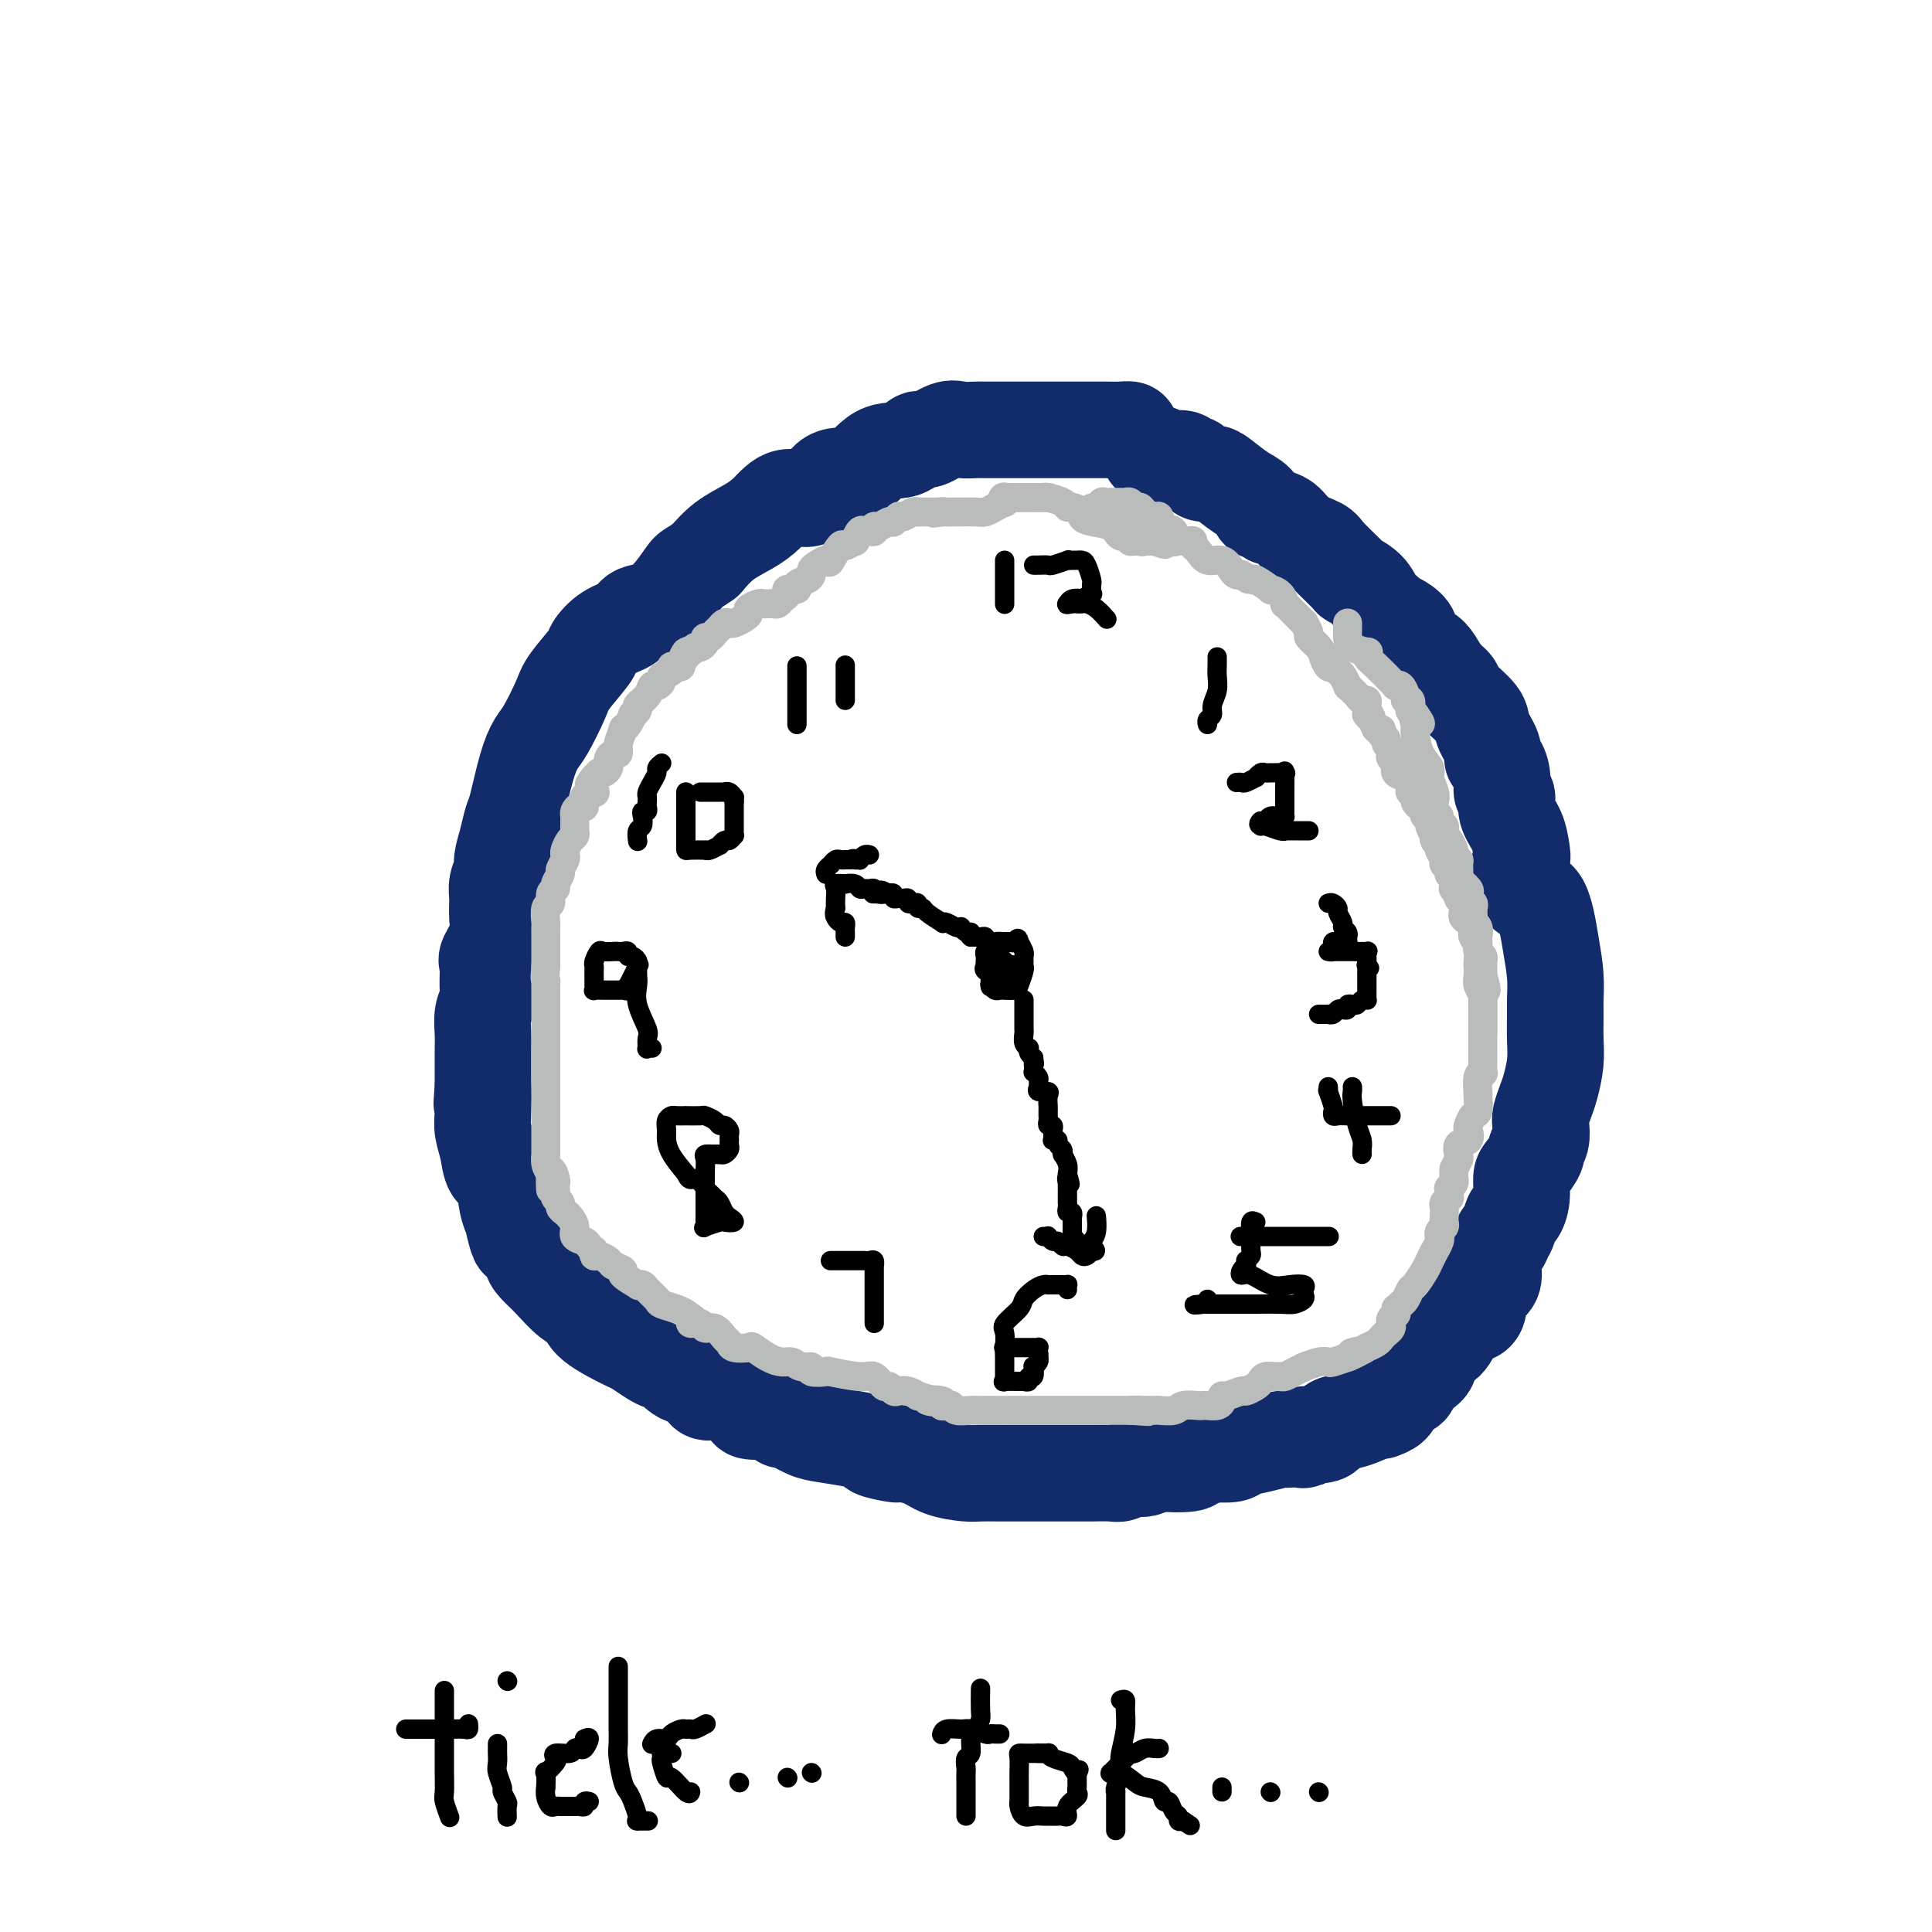 <svg viewBox='0 0 400 400' version='1.1' xmlns='http://www.w3.org/2000/svg' xmlns:xlink='http://www.w3.org/1999/xlink'><g fill='none' stroke='#122B6A' stroke-width='20' stroke-linecap='round' stroke-linejoin='round'><path d='M234,90c0.162,-0.423 0.323,-0.845 0,-1c-0.323,-0.155 -1.131,-0.041 -2,0c-0.869,0.041 -1.800,0.011 -3,0c-1.200,-0.011 -2.668,-0.003 -4,0c-1.332,0.003 -2.526,0.001 -4,0c-1.474,-0.001 -3.228,-0.000 -4,0c-0.772,0.000 -0.562,-0.000 -1,0c-0.438,0.000 -1.524,0.001 -3,0c-1.476,-0.001 -3.342,-0.002 -5,0c-1.658,0.002 -3.109,0.009 -4,0c-0.891,-0.009 -1.221,-0.033 -2,0c-0.779,0.033 -2.006,0.121 -3,0c-0.994,-0.121 -1.756,-0.453 -3,0c-1.244,0.453 -2.971,1.692 -4,2c-1.029,0.308 -1.360,-0.314 -2,0c-0.640,0.314 -1.590,1.564 -3,2c-1.410,0.436 -3.279,0.058 -5,1c-1.721,0.942 -3.293,3.204 -5,4c-1.707,0.796 -3.551,0.128 -5,1c-1.449,0.872 -2.505,3.286 -4,4c-1.495,0.714 -3.428,-0.270 -5,0c-1.572,0.270 -2.782,1.794 -4,3c-1.218,1.206 -2.443,2.094 -4,3c-1.557,0.906 -3.445,1.830 -5,3c-1.555,1.170 -2.778,2.585 -4,4'/><path d='M146,116c-3.309,2.352 -3.081,1.731 -4,3c-0.919,1.269 -2.986,4.427 -5,6c-2.014,1.573 -3.976,1.559 -5,2c-1.024,0.441 -1.111,1.336 -2,2c-0.889,0.664 -2.579,1.098 -4,2c-1.421,0.902 -2.573,2.272 -3,3c-0.427,0.728 -0.131,0.812 -1,2c-0.869,1.188 -2.904,3.478 -4,5c-1.096,1.522 -1.253,2.274 -2,4c-0.747,1.726 -2.084,4.425 -3,6c-0.916,1.575 -1.411,2.027 -2,3c-0.589,0.973 -1.272,2.467 -2,5c-0.728,2.533 -1.500,6.106 -2,8c-0.500,1.894 -0.726,2.110 -1,3c-0.274,0.890 -0.595,2.453 -1,4c-0.405,1.547 -0.894,3.078 -1,4c-0.106,0.922 0.170,1.235 0,2c-0.170,0.765 -0.785,1.980 -1,3c-0.215,1.020 -0.029,1.843 0,3c0.029,1.157 -0.098,2.648 0,4c0.098,1.352 0.419,2.564 0,4c-0.419,1.436 -1.580,3.097 -2,4c-0.420,0.903 -0.098,1.049 0,2c0.098,0.951 -0.026,2.706 0,4c0.026,1.294 0.203,2.128 0,3c-0.203,0.872 -0.786,1.784 -1,3c-0.214,1.216 -0.057,2.738 0,4c0.057,1.262 0.015,2.266 0,3c-0.015,0.734 -0.004,1.198 0,2c0.004,0.802 0.001,1.944 0,3c-0.001,1.056 -0.001,2.028 0,3'/><path d='M100,225c-0.468,6.533 -0.137,1.866 0,1c0.137,-0.866 0.082,2.069 0,4c-0.082,1.931 -0.191,2.859 0,4c0.191,1.141 0.682,2.496 1,4c0.318,1.504 0.463,3.156 1,4c0.537,0.844 1.468,0.882 2,2c0.532,1.118 0.666,3.318 1,5c0.334,1.682 0.868,2.845 1,3c0.132,0.155 -0.137,-0.699 0,0c0.137,0.699 0.679,2.949 1,4c0.321,1.051 0.420,0.902 1,1c0.580,0.098 1.642,0.442 2,1c0.358,0.558 0.012,1.328 0,2c-0.012,0.672 0.309,1.245 1,2c0.691,0.755 1.751,1.691 3,3c1.249,1.309 2.686,2.990 4,4c1.314,1.010 2.505,1.349 3,2c0.495,0.651 0.293,1.614 2,3c1.707,1.386 5.324,3.196 7,4c1.676,0.804 1.410,0.602 2,1c0.590,0.398 2.036,1.396 3,2c0.964,0.604 1.447,0.814 2,1c0.553,0.186 1.177,0.346 2,1c0.823,0.654 1.847,1.800 3,2c1.153,0.200 2.437,-0.547 3,0c0.563,0.547 0.407,2.389 1,3c0.593,0.611 1.935,-0.007 3,0c1.065,0.007 1.852,0.641 3,1c1.148,0.359 2.655,0.443 3,1c0.345,0.557 -0.473,1.588 0,2c0.473,0.412 2.236,0.206 4,0'/><path d='M159,292c5.674,2.742 1.858,0.598 1,0c-0.858,-0.598 1.241,0.350 2,1c0.759,0.650 0.180,1.000 0,1c-0.180,-0.000 0.041,-0.351 1,0c0.959,0.351 2.656,1.403 4,2c1.344,0.597 2.336,0.738 4,1c1.664,0.262 4.001,0.645 6,1c1.999,0.355 3.660,0.683 4,1c0.340,0.317 -0.643,0.623 0,1c0.643,0.377 2.911,0.826 4,1c1.089,0.174 0.998,0.075 1,0c0.002,-0.075 0.095,-0.125 1,0c0.905,0.125 2.621,0.426 4,1c1.379,0.574 2.422,1.422 4,2c1.578,0.578 3.692,0.887 5,1c1.308,0.113 1.810,0.030 3,0c1.190,-0.030 3.067,-0.008 4,0c0.933,0.008 0.924,0.002 1,0c0.076,-0.002 0.239,-0.001 1,0c0.761,0.001 2.119,0.000 3,0c0.881,-0.000 1.284,0.000 2,0c0.716,-0.000 1.747,-0.000 2,0c0.253,0.000 -0.270,0.001 1,0c1.270,-0.001 4.333,-0.004 6,0c1.667,0.004 1.937,0.015 3,0c1.063,-0.015 2.918,-0.056 4,0c1.082,0.056 1.392,0.208 2,0c0.608,-0.208 1.513,-0.777 2,-1c0.487,-0.223 0.554,-0.098 1,0c0.446,0.098 1.270,0.171 2,0c0.730,-0.171 1.365,-0.585 2,-1'/><path d='M239,303c6.484,-0.321 3.195,-0.125 3,0c-0.195,0.125 2.704,0.178 4,0c1.296,-0.178 0.989,-0.587 2,-1c1.011,-0.413 3.340,-0.832 4,-1c0.660,-0.168 -0.349,-0.087 0,0c0.349,0.087 2.054,0.181 3,0c0.946,-0.181 1.131,-0.637 2,-1c0.869,-0.363 2.421,-0.634 4,-1c1.579,-0.366 3.184,-0.829 4,-1c0.816,-0.171 0.842,-0.050 1,0c0.158,0.050 0.449,0.029 1,0c0.551,-0.029 1.364,-0.068 2,0c0.636,0.068 1.095,0.241 1,0c-0.095,-0.241 -0.744,-0.895 0,-1c0.744,-0.105 2.879,0.340 4,0c1.121,-0.340 1.227,-1.464 2,-2c0.773,-0.536 2.214,-0.485 4,-1c1.786,-0.515 3.918,-1.595 5,-2c1.082,-0.405 1.115,-0.136 1,0c-0.115,0.136 -0.377,0.140 0,0c0.377,-0.140 1.392,-0.423 2,-1c0.608,-0.577 0.809,-1.450 1,-2c0.191,-0.550 0.371,-0.779 1,-1c0.629,-0.221 1.707,-0.434 2,-1c0.293,-0.566 -0.199,-1.483 0,-2c0.199,-0.517 1.090,-0.632 2,-1c0.910,-0.368 1.841,-0.988 2,-2c0.159,-1.012 -0.452,-2.416 0,-3c0.452,-0.584 1.968,-0.350 3,-1c1.032,-0.650 1.581,-2.186 2,-3c0.419,-0.814 0.710,-0.907 1,-1'/><path d='M302,274c2.783,-3.048 2.739,-2.167 3,-2c0.261,0.167 0.827,-0.381 1,-1c0.173,-0.619 -0.047,-1.310 0,-2c0.047,-0.690 0.360,-1.379 1,-2c0.640,-0.621 1.607,-1.175 2,-2c0.393,-0.825 0.213,-1.921 0,-3c-0.213,-1.079 -0.461,-2.142 0,-3c0.461,-0.858 1.629,-1.510 2,-2c0.371,-0.490 -0.054,-0.818 0,-1c0.054,-0.182 0.588,-0.216 1,-1c0.412,-0.784 0.700,-2.316 1,-3c0.300,-0.684 0.610,-0.520 1,-1c0.390,-0.480 0.860,-1.606 1,-3c0.140,-1.394 -0.050,-3.058 0,-4c0.050,-0.942 0.339,-1.162 1,-2c0.661,-0.838 1.693,-2.292 2,-3c0.307,-0.708 -0.111,-0.668 0,-1c0.111,-0.332 0.750,-1.035 1,-2c0.250,-0.965 0.109,-2.193 0,-3c-0.109,-0.807 -0.187,-1.194 0,-2c0.187,-0.806 0.639,-2.033 1,-3c0.361,-0.967 0.633,-1.674 1,-3c0.367,-1.326 0.831,-3.269 1,-5c0.169,-1.731 0.043,-3.249 0,-5c-0.043,-1.751 -0.002,-3.734 0,-5c0.002,-1.266 -0.034,-1.815 0,-3c0.034,-1.185 0.139,-3.005 0,-5c-0.139,-1.995 -0.522,-4.164 -1,-7c-0.478,-2.836 -1.052,-6.341 -2,-8c-0.948,-1.659 -2.271,-1.474 -3,-2c-0.729,-0.526 -0.865,-1.763 -1,-3'/><path d='M315,182c-0.935,-2.847 -0.274,-3.463 0,-4c0.274,-0.537 0.160,-0.993 0,-2c-0.160,-1.007 -0.368,-2.566 -1,-4c-0.632,-1.434 -1.689,-2.745 -2,-4c-0.311,-1.255 0.122,-2.454 0,-3c-0.122,-0.546 -0.801,-0.437 -1,-1c-0.199,-0.563 0.083,-1.796 0,-3c-0.083,-1.204 -0.530,-2.379 -1,-3c-0.470,-0.621 -0.964,-0.688 -1,-1c-0.036,-0.312 0.384,-0.871 0,-2c-0.384,-1.129 -1.573,-2.829 -2,-4c-0.427,-1.171 -0.093,-1.812 -1,-3c-0.907,-1.188 -3.057,-2.923 -4,-4c-0.943,-1.077 -0.681,-1.496 -1,-2c-0.319,-0.504 -1.219,-1.093 -2,-2c-0.781,-0.907 -1.445,-2.130 -2,-3c-0.555,-0.870 -1.003,-1.385 -2,-2c-0.997,-0.615 -2.542,-1.330 -3,-2c-0.458,-0.670 0.172,-1.295 0,-2c-0.172,-0.705 -1.147,-1.491 -2,-2c-0.853,-0.509 -1.585,-0.743 -2,-1c-0.415,-0.257 -0.514,-0.538 -1,-1c-0.486,-0.462 -1.360,-1.104 -2,-2c-0.640,-0.896 -1.048,-2.046 -2,-3c-0.952,-0.954 -2.450,-1.710 -3,-2c-0.550,-0.290 -0.153,-0.112 -1,-1c-0.847,-0.888 -2.940,-2.840 -4,-4c-1.060,-1.160 -1.088,-1.527 -2,-2c-0.912,-0.473 -2.707,-1.050 -4,-2c-1.293,-0.950 -2.084,-2.271 -3,-3c-0.916,-0.729 -1.958,-0.864 -3,-1'/><path d='M263,107c-3.519,-2.446 -2.318,-1.062 -2,-1c0.318,0.062 -0.247,-1.198 -1,-2c-0.753,-0.802 -1.693,-1.146 -3,-2c-1.307,-0.854 -2.980,-2.219 -4,-3c-1.020,-0.781 -1.387,-0.979 -2,-1c-0.613,-0.021 -1.472,0.134 -2,0c-0.528,-0.134 -0.724,-0.558 -1,-1c-0.276,-0.442 -0.632,-0.903 -1,-1c-0.368,-0.097 -0.746,0.171 -1,0c-0.254,-0.171 -0.383,-0.782 -1,-1c-0.617,-0.218 -1.723,-0.044 -2,0c-0.277,0.044 0.276,-0.041 0,0c-0.276,0.041 -1.381,0.207 -2,0c-0.619,-0.207 -0.754,-0.787 -1,-1c-0.246,-0.213 -0.605,-0.057 -1,0c-0.395,0.057 -0.827,0.016 -1,0c-0.173,-0.016 -0.086,-0.008 0,0'/></g>
<g fill='none' stroke='#BABBBB' stroke-width='6' stroke-linecap='round' stroke-linejoin='round'><path d='M217,103c-0.023,0.000 -0.047,0.000 0,0c0.047,-0.000 0.164,-0.000 0,0c-0.164,0.000 -0.607,0.000 -1,0c-0.393,-0.000 -0.734,-0.000 -1,0c-0.266,0.000 -0.457,0.000 -1,0c-0.543,-0.000 -1.438,-0.001 -2,0c-0.562,0.001 -0.792,0.004 -1,0c-0.208,-0.004 -0.394,-0.016 -1,0c-0.606,0.016 -1.632,0.060 -2,0c-0.368,-0.060 -0.077,-0.222 0,0c0.077,0.222 -0.060,0.830 0,1c0.060,0.170 0.318,-0.098 0,0c-0.318,0.098 -1.213,0.562 -2,1c-0.787,0.438 -1.468,0.849 -2,1c-0.532,0.151 -0.916,0.040 -2,0c-1.084,-0.040 -2.869,-0.011 -4,0c-1.131,0.011 -1.609,0.003 -2,0c-0.391,-0.003 -0.696,-0.002 -1,0'/><path d='M195,106c-3.372,0.464 -0.802,0.124 0,0c0.802,-0.124 -0.163,-0.033 -1,0c-0.837,0.033 -1.547,0.008 -2,0c-0.453,-0.008 -0.650,0.002 -1,0c-0.350,-0.002 -0.854,-0.014 -1,0c-0.146,0.014 0.067,0.055 0,0c-0.067,-0.055 -0.414,-0.207 -1,0c-0.586,0.207 -1.410,0.774 -2,1c-0.590,0.226 -0.945,0.112 -1,0c-0.055,-0.112 0.189,-0.222 0,0c-0.189,0.222 -0.811,0.776 -1,1c-0.189,0.224 0.055,0.116 0,0c-0.055,-0.116 -0.410,-0.242 -1,0c-0.590,0.242 -1.415,0.850 -2,1c-0.585,0.150 -0.930,-0.158 -1,0c-0.070,0.158 0.135,0.782 0,1c-0.135,0.218 -0.609,0.029 -1,0c-0.391,-0.029 -0.700,0.102 -1,0c-0.300,-0.102 -0.590,-0.437 -1,0c-0.410,0.437 -0.940,1.645 -1,2c-0.060,0.355 0.351,-0.142 0,0c-0.351,0.142 -1.465,0.925 -2,1c-0.535,0.075 -0.490,-0.557 -1,0c-0.510,0.557 -1.574,2.302 -2,3c-0.426,0.698 -0.213,0.349 0,0'/><path d='M172,116c-1.205,0.880 -0.717,0.081 -1,0c-0.283,-0.081 -1.338,0.555 -2,1c-0.662,0.445 -0.932,0.698 -1,1c-0.068,0.302 0.065,0.655 0,1c-0.065,0.345 -0.328,0.684 -1,1c-0.672,0.316 -1.752,0.609 -2,1c-0.248,0.391 0.337,0.879 0,1c-0.337,0.121 -1.596,-0.125 -2,0c-0.404,0.125 0.047,0.622 0,1c-0.047,0.378 -0.590,0.637 -1,1c-0.410,0.363 -0.686,0.828 -1,1c-0.314,0.172 -0.666,0.049 -1,0c-0.334,-0.049 -0.649,-0.024 -1,0c-0.351,0.024 -0.737,0.048 -1,0c-0.263,-0.048 -0.403,-0.167 -1,0c-0.597,0.167 -1.651,0.619 -2,1c-0.349,0.381 0.009,0.690 0,1c-0.009,0.310 -0.384,0.622 -1,1c-0.616,0.378 -1.475,0.822 -2,1c-0.525,0.178 -0.718,0.090 -1,0c-0.282,-0.090 -0.654,-0.183 -1,0c-0.346,0.183 -0.666,0.640 -1,1c-0.334,0.360 -0.681,0.622 -1,1c-0.319,0.378 -0.610,0.872 -1,1c-0.390,0.128 -0.878,-0.110 -1,0c-0.122,0.110 0.121,0.568 0,1c-0.121,0.432 -0.606,0.838 -1,1c-0.394,0.162 -0.697,0.081 -1,0'/><path d='M144,134c-4.493,3.024 -1.725,1.585 -1,1c0.725,-0.585 -0.593,-0.314 -1,0c-0.407,0.314 0.097,0.672 0,1c-0.097,0.328 -0.794,0.627 -1,1c-0.206,0.373 0.081,0.821 0,1c-0.081,0.179 -0.529,0.089 -1,0c-0.471,-0.089 -0.966,-0.177 -1,0c-0.034,0.177 0.394,0.620 0,1c-0.394,0.380 -1.610,0.696 -2,1c-0.390,0.304 0.045,0.596 0,1c-0.045,0.404 -0.571,0.920 -1,1c-0.429,0.080 -0.760,-0.276 -1,0c-0.240,0.276 -0.389,1.182 -1,2c-0.611,0.818 -1.683,1.546 -2,2c-0.317,0.454 0.121,0.634 0,1c-0.121,0.366 -0.802,0.918 -1,1c-0.198,0.082 0.087,-0.308 0,0c-0.087,0.308 -0.545,1.312 -1,2c-0.455,0.688 -0.907,1.059 -1,1c-0.093,-0.059 0.172,-0.548 0,0c-0.172,0.548 -0.781,2.132 -1,3c-0.219,0.868 -0.048,1.020 0,1c0.048,-0.020 -0.025,-0.212 0,0c0.025,0.212 0.150,0.826 0,1c-0.150,0.174 -0.575,-0.094 -1,0c-0.425,0.094 -0.849,0.551 -1,1c-0.151,0.449 -0.029,0.891 0,1c0.029,0.109 -0.033,-0.115 0,0c0.033,0.115 0.163,0.569 0,1c-0.163,0.431 -0.618,0.837 -1,1c-0.382,0.163 -0.691,0.081 -1,0'/><path d='M124,160c-3.323,4.221 -1.630,1.774 -1,1c0.630,-0.774 0.198,0.126 0,1c-0.198,0.874 -0.161,1.722 0,2c0.161,0.278 0.446,-0.014 0,0c-0.446,0.014 -1.622,0.332 -2,1c-0.378,0.668 0.042,1.684 0,2c-0.042,0.316 -0.547,-0.070 -1,0c-0.453,0.070 -0.854,0.596 -1,1c-0.146,0.404 -0.038,0.686 0,1c0.038,0.314 0.008,0.661 0,1c-0.008,0.339 0.008,0.672 0,1c-0.008,0.328 -0.041,0.651 0,1c0.041,0.349 0.156,0.722 0,1c-0.156,0.278 -0.582,0.460 -1,1c-0.418,0.540 -0.829,1.439 -1,2c-0.171,0.561 -0.102,0.784 0,1c0.102,0.216 0.239,0.425 0,1c-0.239,0.575 -0.853,1.515 -1,2c-0.147,0.485 0.172,0.516 0,1c-0.172,0.484 -0.834,1.423 -1,2c-0.166,0.577 0.166,0.792 0,1c-0.166,0.208 -0.829,0.408 -1,1c-0.171,0.592 0.150,1.577 0,2c-0.150,0.423 -0.772,0.284 -1,1c-0.228,0.716 -0.061,2.289 0,3c0.061,0.711 0.016,0.561 0,1c-0.016,0.439 -0.004,1.466 0,2c0.004,0.534 0.001,0.576 0,1c-0.001,0.424 -0.000,1.229 0,2c0.000,0.771 0.000,1.506 0,2c-0.000,0.494 -0.000,0.747 0,1'/><path d='M113,200c-0.309,3.262 -0.083,2.916 0,3c0.083,0.084 0.022,0.599 0,1c-0.022,0.401 -0.006,0.688 0,1c0.006,0.312 0.002,0.651 0,1c-0.002,0.349 -0.000,0.710 0,1c0.000,0.290 0.000,0.511 0,1c-0.000,0.489 -0.000,1.248 0,2c0.000,0.752 0.000,1.497 0,2c-0.000,0.503 -0.000,0.764 0,1c0.000,0.236 0.000,0.447 0,1c-0.000,0.553 -0.000,1.448 0,2c0.000,0.552 0.000,0.763 0,1c-0.000,0.237 -0.000,0.502 0,1c0.000,0.498 0.000,1.231 0,2c-0.000,0.769 -0.000,1.576 0,2c0.000,0.424 -0.000,0.466 0,1c0.000,0.534 0.000,1.561 0,2c-0.000,0.439 -0.000,0.288 0,1c0.000,0.712 0.000,2.285 0,3c-0.000,0.715 -0.000,0.573 0,1c0.000,0.427 0.000,1.424 0,2c-0.000,0.576 -0.000,0.730 0,1c0.000,0.270 0.000,0.654 0,1c-0.000,0.346 -0.000,0.653 0,1c0.000,0.347 0.000,0.732 0,1c-0.000,0.268 -0.001,0.417 0,1c0.001,0.583 0.003,1.598 0,2c-0.003,0.402 -0.011,0.190 0,0c0.011,-0.190 0.041,-0.359 0,0c-0.041,0.359 -0.155,1.245 0,2c0.155,0.755 0.577,1.377 1,2'/><path d='M114,243c0.094,6.604 -0.171,1.615 0,0c0.171,-1.615 0.777,0.145 1,1c0.223,0.855 0.064,0.807 0,1c-0.064,0.193 -0.032,0.629 0,1c0.032,0.371 0.064,0.677 0,1c-0.064,0.323 -0.225,0.663 0,1c0.225,0.337 0.835,0.670 1,1c0.165,0.330 -0.115,0.655 0,1c0.115,0.345 0.626,0.708 1,1c0.374,0.292 0.611,0.512 1,1c0.389,0.488 0.931,1.245 1,2c0.069,0.755 -0.335,1.509 0,2c0.335,0.491 1.411,0.719 2,1c0.589,0.281 0.693,0.615 1,1c0.307,0.385 0.816,0.820 1,1c0.184,0.180 0.042,0.104 0,0c-0.042,-0.104 0.015,-0.235 0,0c-0.015,0.235 -0.101,0.837 0,1c0.101,0.163 0.388,-0.112 1,0c0.612,0.112 1.549,0.612 2,1c0.451,0.388 0.418,0.664 1,1c0.582,0.336 1.781,0.730 2,1c0.219,0.270 -0.542,0.414 0,1c0.542,0.586 2.387,1.614 3,2c0.613,0.386 -0.006,0.131 0,0c0.006,-0.131 0.638,-0.137 1,0c0.362,0.137 0.453,0.418 1,1c0.547,0.582 1.549,1.465 2,2c0.451,0.535 0.352,0.721 1,1c0.648,0.279 2.042,0.651 3,1c0.958,0.349 1.479,0.674 2,1'/><path d='M142,272c3.489,2.432 0.713,0.512 0,0c-0.713,-0.512 0.638,0.383 1,1c0.362,0.617 -0.264,0.957 0,1c0.264,0.043 1.419,-0.210 2,0c0.581,0.210 0.587,0.883 1,1c0.413,0.117 1.232,-0.322 2,0c0.768,0.322 1.486,1.405 2,2c0.514,0.595 0.826,0.702 1,1c0.174,0.298 0.210,0.788 1,1c0.790,0.212 2.333,0.147 3,0c0.667,-0.147 0.457,-0.375 1,0c0.543,0.375 1.839,1.353 3,2c1.161,0.647 2.189,0.962 3,1c0.811,0.038 1.406,-0.200 2,0c0.594,0.200 1.187,0.837 2,1c0.813,0.163 1.846,-0.148 2,0c0.154,0.148 -0.570,0.756 0,1c0.570,0.244 2.432,0.126 3,0c0.568,-0.126 -0.160,-0.259 1,0c1.160,0.259 4.209,0.910 6,1c1.791,0.090 2.324,-0.382 3,0c0.676,0.382 1.493,1.618 2,2c0.507,0.382 0.702,-0.091 1,0c0.298,0.091 0.698,0.746 1,1c0.302,0.254 0.504,0.107 1,0c0.496,-0.107 1.284,-0.173 2,0c0.716,0.173 1.358,0.587 2,1'/><path d='M190,289c6.146,1.789 2.512,1.263 2,1c-0.512,-0.263 2.099,-0.263 3,0c0.901,0.263 0.093,0.788 0,1c-0.093,0.212 0.528,0.109 1,0c0.472,-0.109 0.795,-0.225 1,0c0.205,0.225 0.292,0.792 1,1c0.708,0.208 2.039,0.056 3,0c0.961,-0.056 1.554,-0.015 2,0c0.446,0.015 0.745,0.004 1,0c0.255,-0.004 0.467,-0.001 1,0c0.533,0.001 1.389,0.000 2,0c0.611,-0.000 0.977,-0.000 1,0c0.023,0.000 -0.299,0.000 0,0c0.299,-0.000 1.218,-0.000 2,0c0.782,0.000 1.427,0.000 2,0c0.573,-0.000 1.076,-0.000 2,0c0.924,0.000 2.271,0.000 3,0c0.729,-0.000 0.841,-0.000 1,0c0.159,0.000 0.365,0.000 1,0c0.635,-0.000 1.699,-0.000 2,0c0.301,0.000 -0.161,0.000 0,0c0.161,-0.000 0.946,-0.000 2,0c1.054,0.000 2.376,0.000 3,0c0.624,-0.000 0.548,-0.000 1,0c0.452,0.000 1.430,0.000 2,0c0.570,-0.000 0.731,-0.000 1,0c0.269,0.000 0.647,0.000 1,0c0.353,-0.000 0.682,-0.000 1,0c0.318,0.000 0.624,0.000 1,0c0.376,-0.000 0.822,-0.000 1,0c0.178,0.000 0.089,0.000 0,0'/><path d='M234,292c6.924,0.464 2.233,0.124 1,0c-1.233,-0.124 0.991,-0.034 2,0c1.009,0.034 0.802,0.010 1,0c0.198,-0.010 0.800,-0.006 1,0c0.200,0.006 -0.003,0.016 0,0c0.003,-0.016 0.210,-0.057 1,0c0.790,0.057 2.161,0.211 3,0c0.839,-0.211 1.145,-0.788 2,-1c0.855,-0.212 2.257,-0.060 3,0c0.743,0.060 0.826,0.026 1,0c0.174,-0.026 0.440,-0.044 1,0c0.560,0.044 1.415,0.151 2,0c0.585,-0.151 0.901,-0.562 1,-1c0.099,-0.438 -0.019,-0.905 0,-1c0.019,-0.095 0.176,0.182 1,0c0.824,-0.182 2.314,-0.823 3,-1c0.686,-0.177 0.569,0.110 1,0c0.431,-0.110 1.411,-0.618 2,-1c0.589,-0.382 0.787,-0.637 1,-1c0.213,-0.363 0.441,-0.832 1,-1c0.559,-0.168 1.450,-0.035 2,0c0.550,0.035 0.758,-0.028 1,0c0.242,0.028 0.519,0.147 1,0c0.481,-0.147 1.166,-0.562 2,-1c0.834,-0.438 1.818,-0.901 2,-1c0.182,-0.099 -0.438,0.166 0,0c0.438,-0.166 1.932,-0.763 3,-1c1.068,-0.237 1.709,-0.115 2,0c0.291,0.115 0.232,0.223 1,0c0.768,-0.223 2.362,-0.778 3,-1c0.638,-0.222 0.319,-0.111 0,0'/><path d='M279,281c4.375,-1.790 1.811,-1.263 1,-1c-0.811,0.263 0.129,0.264 1,0c0.871,-0.264 1.672,-0.792 2,-1c0.328,-0.208 0.182,-0.097 0,0c-0.182,0.097 -0.399,0.181 0,0c0.399,-0.181 1.414,-0.626 2,-1c0.586,-0.374 0.745,-0.677 1,-1c0.255,-0.323 0.608,-0.665 1,-1c0.392,-0.335 0.823,-0.663 1,-1c0.177,-0.337 0.100,-0.682 0,-1c-0.100,-0.318 -0.223,-0.607 0,-1c0.223,-0.393 0.792,-0.890 1,-1c0.208,-0.110 0.056,0.166 0,0c-0.056,-0.166 -0.015,-0.776 0,-1c0.015,-0.224 0.004,-0.064 0,0c-0.004,0.064 -0.002,0.032 0,0'/><path d='M208,103c-0.348,-0.000 -0.697,-0.000 0,0c0.697,0.000 2.439,0.000 3,0c0.561,-0.000 -0.058,-0.000 0,0c0.058,0.000 0.793,0.000 1,0c0.207,-0.000 -0.115,-0.001 0,0c0.115,0.001 0.668,0.003 1,0c0.332,-0.003 0.442,-0.011 1,0c0.558,0.011 1.563,0.041 2,0c0.437,-0.041 0.307,-0.151 1,0c0.693,0.151 2.209,0.565 3,1c0.791,0.435 0.857,0.890 1,1c0.143,0.110 0.364,-0.127 1,0c0.636,0.127 1.689,0.616 2,1c0.311,0.384 -0.119,0.662 0,1c0.119,0.338 0.788,0.735 2,1c1.212,0.265 2.968,0.397 4,1c1.032,0.603 1.341,1.678 2,2c0.659,0.322 1.668,-0.110 2,0c0.332,0.110 -0.013,0.762 0,1c0.013,0.238 0.385,0.064 1,0c0.615,-0.064 1.473,-0.017 2,0c0.527,0.017 0.722,0.005 1,0c0.278,-0.005 0.639,-0.002 1,0'/><path d='M239,112c3.678,1.393 1.873,0.375 1,0c-0.873,-0.375 -0.814,-0.107 -1,0c-0.186,0.107 -0.617,0.053 -1,0c-0.383,-0.053 -0.719,-0.104 -1,0c-0.281,0.104 -0.508,0.365 -1,0c-0.492,-0.365 -1.249,-1.356 -2,-2c-0.751,-0.644 -1.497,-0.942 -2,-1c-0.503,-0.058 -0.762,0.124 -1,0c-0.238,-0.124 -0.456,-0.555 -1,-1c-0.544,-0.445 -1.414,-0.903 -2,-1c-0.586,-0.097 -0.889,0.166 -1,0c-0.111,-0.166 -0.032,-0.762 0,-1c0.032,-0.238 0.016,-0.119 0,0'/><path d='M227,106c-1.906,-1.094 -0.670,-0.829 0,-1c0.670,-0.171 0.775,-0.778 1,-1c0.225,-0.222 0.571,-0.059 1,0c0.429,0.059 0.941,0.015 1,0c0.059,-0.015 -0.335,-0.000 0,0c0.335,0.000 1.399,-0.015 2,0c0.601,0.015 0.737,0.059 1,0c0.263,-0.059 0.651,-0.222 1,0c0.349,0.222 0.657,0.828 1,1c0.343,0.172 0.721,-0.090 1,0c0.279,0.090 0.461,0.534 1,1c0.539,0.466 1.436,0.956 2,1c0.564,0.044 0.794,-0.356 1,0c0.206,0.356 0.387,1.469 1,2c0.613,0.531 1.657,0.481 2,1c0.343,0.519 -0.014,1.606 0,2c0.014,0.394 0.398,0.093 1,0c0.602,-0.093 1.420,0.022 2,0c0.580,-0.022 0.921,-0.179 1,0c0.079,0.179 -0.105,0.696 0,1c0.105,0.304 0.501,0.397 1,1c0.499,0.603 1.103,1.717 2,2c0.897,0.283 2.086,-0.264 3,0c0.914,0.264 1.554,1.340 2,2c0.446,0.660 0.699,0.903 1,1c0.301,0.097 0.651,0.049 1,0'/><path d='M257,119c3.285,2.096 0.496,0.337 0,0c-0.496,-0.337 1.299,0.749 2,1c0.701,0.251 0.307,-0.331 1,0c0.693,0.331 2.472,1.576 3,2c0.528,0.424 -0.195,0.025 0,0c0.195,-0.025 1.309,0.322 2,1c0.691,0.678 0.958,1.687 1,2c0.042,0.313 -0.142,-0.070 0,0c0.142,0.070 0.611,0.591 1,1c0.389,0.409 0.697,0.705 1,1c0.303,0.295 0.601,0.589 1,1c0.399,0.411 0.898,0.939 1,1c0.102,0.061 -0.194,-0.346 0,0c0.194,0.346 0.878,1.445 1,2c0.122,0.555 -0.317,0.566 0,1c0.317,0.434 1.391,1.292 2,2c0.609,0.708 0.755,1.265 1,2c0.245,0.735 0.590,1.649 1,2c0.410,0.351 0.884,0.140 1,0c0.116,-0.140 -0.127,-0.210 0,0c0.127,0.210 0.626,0.700 1,1c0.374,0.300 0.625,0.409 1,1c0.375,0.591 0.874,1.665 1,2c0.126,0.335 -0.120,-0.069 0,0c0.120,0.069 0.607,0.610 1,1c0.393,0.390 0.694,0.629 1,1c0.306,0.371 0.618,0.873 1,1c0.382,0.127 0.834,-0.120 1,0c0.166,0.120 0.048,0.606 0,1c-0.048,0.394 -0.024,0.697 0,1'/><path d='M283,147c1.962,2.984 0.367,1.444 0,1c-0.367,-0.444 0.494,0.210 1,1c0.506,0.790 0.656,1.717 1,2c0.344,0.283 0.880,-0.079 1,0c0.120,0.079 -0.178,0.598 0,1c0.178,0.402 0.831,0.685 1,1c0.169,0.315 -0.147,0.661 0,1c0.147,0.339 0.756,0.672 1,1c0.244,0.328 0.125,0.650 0,1c-0.125,0.350 -0.254,0.727 0,1c0.254,0.273 0.891,0.441 1,1c0.109,0.559 -0.310,1.509 0,2c0.310,0.491 1.350,0.523 2,1c0.650,0.477 0.910,1.399 1,2c0.090,0.601 0.009,0.882 0,1c-0.009,0.118 0.053,0.074 0,0c-0.053,-0.074 -0.221,-0.178 0,0c0.221,0.178 0.830,0.639 1,1c0.170,0.361 -0.099,0.621 0,1c0.099,0.379 0.566,0.875 1,1c0.434,0.125 0.833,-0.123 1,0c0.167,0.123 0.101,0.615 0,1c-0.101,0.385 -0.237,0.663 0,1c0.237,0.337 0.847,0.734 1,1c0.153,0.266 -0.152,0.400 0,1c0.152,0.600 0.763,1.666 1,2c0.237,0.334 0.102,-0.064 0,0c-0.102,0.064 -0.172,0.590 0,1c0.172,0.410 0.586,0.705 1,1'/><path d='M298,175c2.260,4.590 0.410,2.066 0,1c-0.410,-1.066 0.621,-0.675 1,0c0.379,0.675 0.106,1.634 0,2c-0.106,0.366 -0.043,0.140 0,0c0.043,-0.140 0.068,-0.194 0,0c-0.068,0.194 -0.228,0.634 0,1c0.228,0.366 0.845,0.656 1,1c0.155,0.344 -0.150,0.741 0,1c0.150,0.259 0.757,0.379 1,1c0.243,0.621 0.122,1.741 0,2c-0.122,0.259 -0.245,-0.345 0,0c0.245,0.345 0.858,1.637 1,2c0.142,0.363 -0.187,-0.205 0,0c0.187,0.205 0.891,1.181 1,2c0.109,0.819 -0.377,1.480 0,2c0.377,0.520 1.618,0.899 2,1c0.382,0.101 -0.093,-0.075 0,0c0.093,0.075 0.756,0.401 1,1c0.244,0.599 0.069,1.470 0,2c-0.069,0.530 -0.033,0.719 0,1c0.033,0.281 0.061,0.654 0,1c-0.061,0.346 -0.213,0.666 0,1c0.213,0.334 0.789,0.681 1,1c0.211,0.319 0.057,0.610 0,1c-0.057,0.390 -0.015,0.878 0,1c0.015,0.122 0.004,-0.121 0,0c-0.004,0.121 -0.001,0.606 0,1c0.001,0.394 0.001,0.697 0,1'/><path d='M307,202c1.392,4.659 0.373,2.807 0,2c-0.373,-0.807 -0.100,-0.567 0,0c0.100,0.567 0.027,1.463 0,2c-0.027,0.537 -0.007,0.717 0,1c0.007,0.283 0.002,0.671 0,1c-0.002,0.329 -0.001,0.600 0,1c0.001,0.400 0.000,0.928 0,1c-0.000,0.072 -0.000,-0.314 0,0c0.000,0.314 0.000,1.327 0,2c-0.000,0.673 -0.000,1.007 0,1c0.000,-0.007 0.000,-0.354 0,0c-0.000,0.354 -0.000,1.409 0,2c0.000,0.591 0.000,0.717 0,1c-0.000,0.283 -0.000,0.725 0,1c0.000,0.275 0.001,0.385 0,1c-0.001,0.615 -0.004,1.735 0,2c0.004,0.265 0.015,-0.324 0,0c-0.015,0.324 -0.057,1.561 0,2c0.057,0.439 0.211,0.080 0,0c-0.211,-0.080 -0.788,0.119 -1,1c-0.212,0.881 -0.060,2.444 0,3c0.060,0.556 0.026,0.103 0,0c-0.026,-0.103 -0.046,0.142 0,1c0.046,0.858 0.158,2.328 0,3c-0.158,0.672 -0.586,0.546 -1,1c-0.414,0.454 -0.815,1.487 -1,2c-0.185,0.513 -0.155,0.505 0,1c0.155,0.495 0.433,1.494 0,2c-0.433,0.506 -1.578,0.521 -2,1c-0.422,0.479 -0.121,1.423 0,2c0.121,0.577 0.060,0.789 0,1'/><path d='M302,240c-0.846,1.952 -0.963,1.834 -1,2c-0.037,0.166 0.004,0.618 0,1c-0.004,0.382 -0.054,0.693 0,1c0.054,0.307 0.210,0.608 0,1c-0.210,0.392 -0.787,0.875 -1,1c-0.213,0.125 -0.061,-0.107 0,0c0.061,0.107 0.030,0.552 0,1c-0.030,0.448 -0.061,0.897 0,1c0.061,0.103 0.212,-0.141 0,0c-0.212,0.141 -0.788,0.668 -1,1c-0.212,0.332 -0.061,0.470 0,1c0.061,0.530 0.030,1.452 0,2c-0.030,0.548 -0.061,0.721 0,1c0.061,0.279 0.214,0.665 0,1c-0.214,0.335 -0.793,0.620 -1,1c-0.207,0.380 -0.040,0.857 0,1c0.040,0.143 -0.045,-0.046 0,0c0.045,0.046 0.220,0.329 0,1c-0.220,0.671 -0.836,1.732 -1,2c-0.164,0.268 0.125,-0.256 0,0c-0.125,0.256 -0.663,1.290 -1,2c-0.337,0.710 -0.472,1.094 -1,2c-0.528,0.906 -1.448,2.334 -2,3c-0.552,0.666 -0.736,0.570 -1,1c-0.264,0.430 -0.610,1.385 -1,2c-0.390,0.615 -0.826,0.890 -1,1c-0.174,0.110 -0.087,0.055 0,0'/><path d='M279,129c0.006,0.248 0.012,0.497 0,1c-0.012,0.503 -0.043,1.262 0,2c0.043,0.738 0.160,1.456 1,2c0.840,0.544 2.403,0.912 3,1c0.597,0.088 0.226,-0.106 0,0c-0.226,0.106 -0.309,0.512 0,1c0.309,0.488 1.010,1.060 2,2c0.990,0.940 2.268,2.250 3,3c0.732,0.750 0.918,0.939 1,1c0.082,0.061 0.059,-0.008 0,0c-0.059,0.008 -0.156,0.091 0,0c0.156,-0.091 0.564,-0.356 1,0c0.436,0.356 0.901,1.335 1,2c0.099,0.665 -0.167,1.018 0,1c0.167,-0.018 0.766,-0.407 1,0c0.234,0.407 0.101,1.610 0,2c-0.101,0.390 -0.172,-0.031 0,0c0.172,0.031 0.586,0.516 1,1'/><path d='M293,148c2.166,3.121 0.582,1.423 0,1c-0.582,-0.423 -0.162,0.429 0,1c0.162,0.571 0.067,0.862 0,1c-0.067,0.138 -0.105,0.124 0,1c0.105,0.876 0.354,2.643 1,4c0.646,1.357 1.689,2.304 2,3c0.311,0.696 -0.109,1.142 0,2c0.109,0.858 0.746,2.128 1,3c0.254,0.872 0.124,1.347 0,2c-0.124,0.653 -0.243,1.484 0,2c0.243,0.516 0.849,0.716 1,1c0.151,0.284 -0.153,0.652 0,1c0.153,0.348 0.763,0.674 1,1c0.237,0.326 0.102,0.650 0,1c-0.102,0.350 -0.171,0.724 0,1c0.171,0.276 0.582,0.452 1,1c0.418,0.548 0.843,1.467 1,2c0.157,0.533 0.046,0.678 0,1c-0.046,0.322 -0.027,0.820 0,1c0.027,0.180 0.060,0.041 0,0c-0.060,-0.041 -0.214,0.015 0,0c0.214,-0.015 0.797,-0.102 1,0c0.203,0.102 0.027,0.395 0,1c-0.027,0.605 0.097,1.524 0,2c-0.097,0.476 -0.415,0.509 0,1c0.415,0.491 1.561,1.440 2,2c0.439,0.560 0.170,0.730 0,1c-0.170,0.270 -0.241,0.639 0,1c0.241,0.361 0.796,0.712 1,1c0.204,0.288 0.058,0.511 0,1c-0.058,0.489 -0.029,1.245 0,2'/><path d='M305,190c1.858,6.677 0.502,2.368 0,1c-0.502,-1.368 -0.148,0.204 0,1c0.148,0.796 0.092,0.814 0,1c-0.092,0.186 -0.221,0.539 0,1c0.221,0.461 0.790,1.029 1,2c0.210,0.971 0.060,2.344 0,3c-0.060,0.656 -0.030,0.595 0,1c0.030,0.405 0.061,1.275 0,2c-0.061,0.725 -0.212,1.304 0,2c0.212,0.696 0.789,1.510 1,2c0.211,0.490 0.057,0.655 0,1c-0.057,0.345 -0.015,0.869 0,1c0.015,0.131 0.004,-0.133 0,0c-0.004,0.133 -0.001,0.662 0,1c0.001,0.338 0.000,0.487 0,1c-0.000,0.513 -0.000,1.392 0,2c0.000,0.608 0.000,0.947 0,1c-0.000,0.053 -0.000,-0.178 0,0c0.000,0.178 0.000,0.765 0,1c-0.000,0.235 -0.000,0.117 0,0'/></g>
<g fill='none' stroke='#000000' stroke-width='4' stroke-linecap='round' stroke-linejoin='round'><path d='M208,116c0.000,0.599 0.000,1.198 0,2c0.000,0.802 -0.000,1.809 0,2c0.000,0.191 0.000,-0.432 0,0c0.000,0.432 -0.000,1.920 0,3c0.000,1.080 0.000,1.752 0,2c-0.000,0.248 0.000,0.071 0,0c0.000,-0.071 0.000,-0.035 0,0'/><path d='M275,187c0.301,-0.097 0.601,-0.195 1,0c0.399,0.195 0.895,0.682 1,1c0.105,0.318 -0.182,0.467 0,1c0.182,0.533 0.833,1.448 1,2c0.167,0.552 -0.151,0.739 0,1c0.151,0.261 0.773,0.596 1,1c0.227,0.404 0.061,0.878 0,1c-0.061,0.122 -0.017,-0.108 0,0c0.017,0.108 0.009,0.554 0,1'/><path d='M279,195c0.437,1.234 -0.470,0.320 -1,0c-0.530,-0.320 -0.682,-0.047 -1,0c-0.318,0.047 -0.803,-0.131 -1,0c-0.197,0.131 -0.107,0.571 0,1c0.107,0.429 0.232,0.847 0,1c-0.232,0.153 -0.823,0.040 -1,0c-0.177,-0.040 0.058,-0.008 1,0c0.942,0.008 2.592,-0.009 4,0c1.408,0.009 2.573,0.044 3,0c0.427,-0.044 0.114,-0.166 0,0c-0.114,0.166 -0.031,0.622 0,1c0.031,0.378 0.009,0.680 0,1c-0.009,0.320 -0.004,0.660 0,1'/><path d='M283,200c1.083,0.786 0.290,0.252 0,0c-0.290,-0.252 -0.078,-0.222 0,0c0.078,0.222 0.021,0.634 0,1c-0.021,0.366 -0.006,0.685 0,1c0.006,0.315 0.002,0.627 0,1c-0.002,0.373 -0.001,0.808 0,1c0.001,0.192 0.001,0.143 0,0c-0.001,-0.143 -0.003,-0.379 0,0c0.003,0.379 0.012,1.373 0,2c-0.012,0.627 -0.044,0.886 0,1c0.044,0.114 0.166,0.082 0,0c-0.166,-0.082 -0.618,-0.214 -1,0c-0.382,0.214 -0.694,0.776 -1,1c-0.306,0.224 -0.607,0.112 -1,0c-0.393,-0.112 -0.879,-0.222 -1,0c-0.121,0.222 0.121,0.778 0,1c-0.121,0.222 -0.606,0.112 -1,0c-0.394,-0.112 -0.697,-0.226 -1,0c-0.303,0.226 -0.607,0.793 -1,1c-0.393,0.207 -0.876,0.056 -1,0c-0.124,-0.056 0.110,-0.015 0,0c-0.110,0.015 -0.566,0.004 -1,0c-0.434,-0.004 -0.848,-0.001 -1,0c-0.152,0.001 -0.044,0.000 0,0c0.044,-0.000 0.022,-0.000 0,0'/><path d='M214,117c0.202,0.008 0.403,0.016 1,0c0.597,-0.016 1.588,-0.057 2,0c0.412,0.057 0.243,0.211 1,0c0.757,-0.211 2.441,-0.789 3,-1c0.559,-0.211 -0.005,-0.056 0,0c0.005,0.056 0.580,0.011 1,0c0.420,-0.011 0.687,0.010 1,0c0.313,-0.010 0.672,-0.053 1,0c0.328,0.053 0.623,0.200 1,1c0.377,0.800 0.835,2.252 1,3c0.165,0.748 0.036,0.793 0,1c-0.036,0.207 0.020,0.578 0,1c-0.020,0.422 -0.117,0.897 0,1c0.117,0.103 0.448,-0.165 0,0c-0.448,0.165 -1.675,0.762 -2,1c-0.325,0.238 0.253,0.115 0,0c-0.253,-0.115 -1.337,-0.223 -2,0c-0.663,0.223 -0.904,0.778 -1,1c-0.096,0.222 -0.048,0.111 0,0'/><path d='M221,125c-0.594,0.310 0.421,0.085 1,0c0.579,-0.085 0.723,-0.029 1,0c0.277,0.029 0.688,0.033 1,0c0.313,-0.033 0.527,-0.102 1,0c0.473,0.102 1.204,0.373 2,1c0.796,0.627 1.656,1.608 2,2c0.344,0.392 0.172,0.196 0,0'/><path d='M221,267c-0.024,-0.423 -0.048,-0.845 0,-1c0.048,-0.155 0.166,-0.041 0,0c-0.166,0.041 -0.618,0.011 -1,0c-0.382,-0.011 -0.693,-0.004 -1,0c-0.307,0.004 -0.610,0.003 -1,0c-0.390,-0.003 -0.868,-0.009 -1,0c-0.132,0.009 0.083,0.032 0,0c-0.083,-0.032 -0.464,-0.118 -1,0c-0.536,0.118 -1.226,0.439 -2,1c-0.774,0.561 -1.633,1.361 -2,2c-0.367,0.639 -0.242,1.116 -1,2c-0.758,0.884 -2.399,2.176 -3,3c-0.601,0.824 -0.161,1.181 0,2c0.161,0.819 0.043,2.099 0,3c-0.043,0.901 -0.011,1.422 0,2c0.011,0.578 0.000,1.213 0,2c-0.000,0.787 0.011,1.728 0,2c-0.011,0.272 -0.042,-0.124 0,0c0.042,0.124 0.159,0.766 0,1c-0.159,0.234 -0.594,0.058 0,0c0.594,-0.058 2.215,0.001 3,0c0.785,-0.001 0.732,-0.060 1,0c0.268,0.060 0.855,0.241 1,0c0.145,-0.241 -0.154,-0.905 0,-1c0.154,-0.095 0.759,0.378 1,0c0.241,-0.378 0.116,-1.606 0,-2c-0.116,-0.394 -0.224,0.048 0,0c0.224,-0.048 0.778,-0.585 1,-1c0.222,-0.415 0.111,-0.707 0,-1'/><path d='M215,281c0.159,-0.785 0.057,-0.746 0,-1c-0.057,-0.254 -0.070,-0.800 0,-1c0.070,-0.200 0.222,-0.054 0,0c-0.222,0.054 -0.818,0.014 -1,0c-0.182,-0.014 0.049,-0.004 0,0c-0.049,0.004 -0.377,0.001 -1,0c-0.623,-0.001 -1.540,-0.000 -2,0c-0.460,0.000 -0.464,0.000 -1,0c-0.536,-0.000 -1.606,-0.000 -2,0c-0.394,0.000 -0.113,0.000 0,0c0.113,-0.000 0.056,-0.000 0,0'/><path d='M132,200c-0.022,0.081 -0.044,0.161 0,0c0.044,-0.161 0.152,-0.565 0,-1c-0.152,-0.435 -0.566,-0.901 -1,-1c-0.434,-0.099 -0.889,0.170 -1,0c-0.111,-0.170 0.121,-0.777 0,-1c-0.121,-0.223 -0.595,-0.062 -1,0c-0.405,0.062 -0.739,0.023 -1,0c-0.261,-0.023 -0.448,-0.031 -1,0c-0.552,0.031 -1.468,0.101 -2,0c-0.532,-0.101 -0.678,-0.375 -1,0c-0.322,0.375 -0.818,1.397 -1,2c-0.182,0.603 -0.049,0.788 0,1c0.049,0.212 0.013,0.453 0,1c-0.013,0.547 -0.005,1.400 0,2c0.005,0.600 0.006,0.945 0,1c-0.006,0.055 -0.018,-0.182 0,0c0.018,0.182 0.067,0.781 0,1c-0.067,0.219 -0.250,0.058 0,0c0.250,-0.058 0.932,-0.014 2,0c1.068,0.014 2.521,-0.001 3,0c0.479,0.001 -0.017,0.017 0,0c0.017,-0.017 0.546,-0.068 1,0c0.454,0.068 0.833,0.255 1,0c0.167,-0.255 0.122,-0.953 0,-1c-0.122,-0.047 -0.321,0.558 0,0c0.321,-0.558 1.160,-2.279 2,-4'/><path d='M132,200c0.619,-0.704 0.166,0.037 0,0c-0.166,-0.037 -0.047,-0.851 0,-1c0.047,-0.149 0.020,0.366 0,1c-0.020,0.634 -0.034,1.387 0,2c0.034,0.613 0.114,1.086 0,2c-0.114,0.914 -0.424,2.269 0,4c0.424,1.731 1.581,3.837 2,5c0.419,1.163 0.098,1.384 0,2c-0.098,0.616 0.025,1.629 0,2c-0.025,0.371 -0.199,0.100 0,0c0.199,-0.100 0.771,-0.029 1,0c0.229,0.029 0.114,0.014 0,0'/><path d='M252,136c0.009,0.689 0.017,1.379 0,2c-0.017,0.621 -0.061,1.174 0,2c0.061,0.826 0.227,1.924 0,3c-0.227,1.076 -0.845,2.131 -1,3c-0.155,0.869 0.154,1.553 0,2c-0.154,0.447 -0.772,0.659 -1,1c-0.228,0.341 -0.065,0.812 0,1c0.065,0.188 0.033,0.094 0,0'/><path d='M256,162c0.372,-0.033 0.744,-0.065 1,0c0.256,0.065 0.397,0.228 1,0c0.603,-0.228 1.667,-0.846 2,-1c0.333,-0.154 -0.067,0.155 0,0c0.067,-0.155 0.600,-0.774 1,-1c0.400,-0.226 0.668,-0.060 1,0c0.332,0.060 0.730,0.012 1,0c0.270,-0.012 0.412,0.010 1,0c0.588,-0.010 1.622,-0.052 2,0c0.378,0.052 0.101,0.199 0,0c-0.101,-0.199 -0.027,-0.744 0,0c0.027,0.744 0.007,2.778 0,4c-0.007,1.222 -0.001,1.634 0,2c0.001,0.366 -0.002,0.687 0,1c0.002,0.313 0.008,0.619 0,1c-0.008,0.381 -0.029,0.838 0,1c0.029,0.162 0.109,0.029 0,0c-0.109,-0.029 -0.408,0.045 -1,0c-0.592,-0.045 -1.478,-0.208 -2,0c-0.522,0.208 -0.679,0.787 -1,1c-0.321,0.213 -0.806,0.061 -1,0c-0.194,-0.061 -0.097,-0.030 0,0'/><path d='M261,170c-0.769,0.686 -0.191,0.902 0,1c0.191,0.098 -0.004,0.079 0,0c0.004,-0.079 0.208,-0.217 1,0c0.792,0.217 2.173,0.790 3,1c0.827,0.210 1.101,0.056 1,0c-0.101,-0.056 -0.577,-0.015 0,0c0.577,0.015 2.206,0.004 3,0c0.794,-0.004 0.752,-0.001 1,0c0.248,0.001 0.785,0.000 1,0c0.215,-0.000 0.107,-0.000 0,0'/><path d='M275,225c0.030,0.508 0.060,1.015 0,1c-0.060,-0.015 -0.209,-0.554 0,0c0.209,0.554 0.778,2.201 1,3c0.222,0.799 0.097,0.750 0,1c-0.097,0.250 -0.167,0.799 0,1c0.167,0.201 0.570,0.054 1,0c0.430,-0.054 0.889,-0.014 2,0c1.111,0.014 2.876,0.004 4,0c1.124,-0.004 1.608,-0.001 2,0c0.392,0.001 0.693,0.000 1,0c0.307,-0.000 0.621,-0.000 1,0c0.379,0.000 0.823,0.000 1,0c0.177,-0.000 0.089,-0.000 0,0'/><path d='M280,225c0.022,0.327 0.044,0.655 0,1c-0.044,0.345 -0.155,0.709 0,2c0.155,1.291 0.578,3.509 1,5c0.422,1.491 0.845,2.256 1,3c0.155,0.744 0.041,1.467 0,2c-0.041,0.533 -0.011,0.874 0,1c0.011,0.126 0.003,0.036 0,0c-0.003,-0.036 -0.002,-0.018 0,0'/><path d='M260,253c-0.423,-0.205 -0.845,-0.411 -1,0c-0.155,0.411 -0.042,1.437 0,2c0.042,0.563 0.012,0.661 0,1c-0.012,0.339 -0.007,0.918 0,1c0.007,0.082 0.016,-0.333 0,0c-0.016,0.333 -0.057,1.414 0,2c0.057,0.586 0.212,0.678 0,1c-0.212,0.322 -0.792,0.873 -1,1c-0.208,0.127 -0.043,-0.172 0,0c0.043,0.172 -0.037,0.815 0,1c0.037,0.185 0.190,-0.086 0,0c-0.190,0.086 -0.722,0.531 -1,1c-0.278,0.469 -0.302,0.962 0,1c0.302,0.038 0.928,-0.379 2,0c1.072,0.379 2.588,1.555 4,2c1.412,0.445 2.720,0.161 4,0c1.280,-0.161 2.534,-0.197 3,0c0.466,0.197 0.145,0.627 0,1c-0.145,0.373 -0.114,0.688 0,1c0.114,0.312 0.310,0.619 0,1c-0.310,0.381 -1.125,0.834 -2,1c-0.875,0.166 -1.810,0.044 -3,0c-1.190,-0.044 -2.634,-0.012 -5,0c-2.366,0.012 -5.655,0.003 -7,0c-1.345,-0.003 -0.747,-0.001 -1,0c-0.253,0.001 -1.358,0.000 -2,0c-0.642,-0.000 -0.821,-0.000 -1,0'/><path d='M249,270c-3.310,0.214 -1.083,0.250 0,0c1.083,-0.250 1.024,-0.786 1,-1c-0.024,-0.214 -0.012,-0.107 0,0'/><path d='M257,256c-0.195,0.000 -0.390,0.000 0,0c0.390,0.000 1.366,0.000 3,0c1.634,0.000 3.927,0.000 6,0c2.073,0.000 3.927,0.000 5,0c1.073,0.000 1.366,0.000 2,0c0.634,0.000 1.610,0.000 2,0c0.390,0.000 0.195,0.000 0,0'/><path d='M172,261c-0.067,0.000 -0.134,0.000 0,0c0.134,-0.000 0.470,-0.000 1,0c0.530,0.000 1.255,0.000 2,0c0.745,-0.000 1.510,-0.001 2,0c0.490,0.001 0.706,0.005 1,0c0.294,-0.005 0.667,-0.019 1,0c0.333,0.019 0.625,0.073 1,0c0.375,-0.073 0.833,-0.271 1,0c0.167,0.271 0.045,1.013 0,1c-0.045,-0.013 -0.012,-0.780 0,0c0.012,0.780 0.003,3.105 0,4c-0.003,0.895 -0.001,0.358 0,1c0.001,0.642 0.000,2.463 0,3c-0.000,0.537 -0.000,-0.210 0,0c0.000,0.210 0.000,1.376 0,2c-0.000,0.624 -0.000,0.707 0,1c0.000,0.293 0.000,0.798 0,1c-0.000,0.202 -0.000,0.101 0,0'/><path d='M147,239c0.762,-0.025 1.525,-0.049 2,0c0.475,0.049 0.663,0.172 1,0c0.337,-0.172 0.822,-0.637 1,-1c0.178,-0.363 0.048,-0.622 0,-1c-0.048,-0.378 -0.016,-0.876 0,-1c0.016,-0.124 0.015,0.125 0,0c-0.015,-0.125 -0.044,-0.625 0,-1c0.044,-0.375 0.162,-0.626 0,-1c-0.162,-0.374 -0.604,-0.871 -1,-1c-0.396,-0.129 -0.745,0.109 -1,0c-0.255,-0.109 -0.417,-0.565 -1,-1c-0.583,-0.435 -1.589,-0.848 -2,-1c-0.411,-0.152 -0.228,-0.041 -1,0c-0.772,0.041 -2.498,0.013 -3,0c-0.502,-0.013 0.219,-0.012 0,0c-0.219,0.012 -1.380,0.033 -2,0c-0.620,-0.033 -0.701,-0.120 -1,0c-0.299,0.120 -0.818,0.446 -1,1c-0.182,0.554 -0.028,1.334 0,2c0.028,0.666 -0.069,1.218 0,2c0.069,0.782 0.306,1.795 1,3c0.694,1.205 1.847,2.603 3,4'/><path d='M142,243c0.809,1.974 1.330,0.909 2,1c0.670,0.091 1.489,1.337 2,2c0.511,0.663 0.716,0.742 1,1c0.284,0.258 0.649,0.695 1,1c0.351,0.305 0.688,0.478 1,1c0.312,0.522 0.598,1.394 1,2c0.402,0.606 0.920,0.946 1,1c0.080,0.054 -0.277,-0.178 0,0c0.277,0.178 1.188,0.767 1,1c-0.188,0.233 -1.476,0.112 -2,0c-0.524,-0.112 -0.284,-0.214 -1,0c-0.716,0.214 -2.388,0.745 -3,1c-0.612,0.255 -0.164,0.234 0,0c0.164,-0.234 0.044,-0.682 0,-1c-0.044,-0.318 -0.014,-0.506 0,-1c0.014,-0.494 0.010,-1.295 0,-3c-0.010,-1.705 -0.027,-4.313 0,-6c0.027,-1.687 0.098,-2.452 0,-3c-0.098,-0.548 -0.366,-0.879 0,-1c0.366,-0.121 1.366,-0.032 2,0c0.634,0.032 0.901,0.009 1,0c0.099,-0.009 0.028,-0.002 0,0c-0.028,0.002 -0.014,0.001 0,0'/><path d='M137,158c-0.445,0.356 -0.890,0.711 -1,1c-0.110,0.289 0.114,0.511 0,1c-0.114,0.489 -0.567,1.244 -1,2c-0.433,0.756 -0.847,1.513 -1,2c-0.153,0.487 -0.045,0.704 0,1c0.045,0.296 0.026,0.670 0,1c-0.026,0.330 -0.058,0.617 0,1c0.058,0.383 0.208,0.861 0,1c-0.208,0.139 -0.774,-0.060 -1,0c-0.226,0.060 -0.113,0.380 0,1c0.113,0.620 0.226,1.539 0,2c-0.226,0.461 -0.793,0.464 -1,1c-0.207,0.536 -0.056,1.606 0,2c0.056,0.394 0.016,0.113 0,0c-0.016,-0.113 -0.008,-0.056 0,0'/><path d='M142,164c0.000,-0.032 0.000,-0.065 0,0c-0.000,0.065 -0.000,0.227 0,1c0.000,0.773 0.000,2.157 0,3c-0.000,0.843 -0.000,1.144 0,2c0.000,0.856 0.001,2.268 0,3c-0.001,0.732 -0.003,0.785 0,1c0.003,0.215 0.011,0.593 0,1c-0.011,0.407 -0.040,0.842 0,1c0.040,0.158 0.148,0.038 1,0c0.852,-0.038 2.448,0.005 3,0c0.552,-0.005 0.060,-0.058 0,0c-0.060,0.058 0.312,0.227 1,0c0.688,-0.227 1.691,-0.849 2,-1c0.309,-0.151 -0.075,0.171 0,0c0.075,-0.171 0.608,-0.834 1,-1c0.392,-0.166 0.641,0.164 1,0c0.359,-0.164 0.828,-0.822 1,-1c0.172,-0.178 0.046,0.125 0,0c-0.046,-0.125 -0.012,-0.679 0,-1c0.012,-0.321 0.003,-0.411 0,-1c-0.003,-0.589 -0.001,-1.677 0,-2c0.001,-0.323 0.000,0.121 0,0c-0.000,-0.121 -0.000,-0.806 0,-1c0.000,-0.194 0.000,0.101 0,0c-0.000,-0.101 -0.000,-0.600 0,-1c0.000,-0.400 0.000,-0.700 0,-1'/><path d='M152,166c0.043,-1.249 0.151,-0.870 0,-1c-0.151,-0.130 -0.562,-0.767 -1,-1c-0.438,-0.233 -0.905,-0.062 -1,0c-0.095,0.062 0.182,0.017 0,0c-0.182,-0.017 -0.823,-0.004 -1,0c-0.177,0.004 0.111,0.001 0,0c-0.111,-0.001 -0.622,-0.000 -1,0c-0.378,0.000 -0.623,0.000 -1,0c-0.377,-0.000 -0.884,-0.000 -1,0c-0.116,0.000 0.161,0.000 0,0c-0.161,-0.000 -0.760,-0.000 -1,0c-0.240,0.000 -0.120,0.000 0,0'/><path d='M165,139c0.000,-0.714 0.000,-1.428 0,-1c0.000,0.428 0.000,1.999 0,3c0.000,1.001 0.000,1.434 0,2c0.000,0.566 0.000,1.266 0,2c0.000,0.734 0.000,1.503 0,2c0.000,0.497 -0.000,0.721 0,1c0.000,0.279 0.000,0.614 0,1c0.000,0.386 0.000,0.825 0,1c0.000,0.175 0.000,0.088 0,0'/><path d='M175,138c0.000,0.087 0.000,0.173 0,0c0.000,-0.173 0.000,-0.607 0,0c0.000,0.607 0.000,2.254 0,3c0.000,0.746 0.000,0.592 0,1c0.000,0.408 0.000,1.379 0,2c0.000,0.621 0.000,0.892 0,1c-0.000,0.108 0.000,0.054 0,0'/><path d='M206,200c-0.423,-0.023 -0.846,-0.046 -1,0c-0.154,0.046 -0.038,0.160 0,1c0.038,0.840 -0.001,2.407 0,3c0.001,0.593 0.042,0.211 0,0c-0.042,-0.211 -0.169,-0.253 0,0c0.169,0.253 0.632,0.800 1,1c0.368,0.200 0.641,0.054 1,0c0.359,-0.054 0.803,-0.015 1,0c0.197,0.015 0.148,0.008 0,0c-0.148,-0.008 -0.393,-0.015 0,0c0.393,0.015 1.426,0.054 2,0c0.574,-0.054 0.690,-0.200 1,-1c0.310,-0.800 0.816,-2.255 1,-3c0.184,-0.745 0.047,-0.780 0,-1c-0.047,-0.220 -0.002,-0.626 0,-1c0.002,-0.374 -0.038,-0.716 0,-1c0.038,-0.284 0.154,-0.510 0,-1c-0.154,-0.490 -0.577,-1.245 -1,-2'/><path d='M211,195c-0.184,-1.393 -0.644,-0.374 -1,0c-0.356,0.374 -0.607,0.103 -1,0c-0.393,-0.103 -0.927,-0.038 -1,0c-0.073,0.038 0.317,0.048 0,0c-0.317,-0.048 -1.339,-0.153 -2,0c-0.661,0.153 -0.962,0.566 -1,1c-0.038,0.434 0.186,0.891 0,1c-0.186,0.109 -0.781,-0.129 -1,0c-0.219,0.129 -0.061,0.626 0,1c0.061,0.374 0.024,0.625 0,1c-0.024,0.375 -0.037,0.875 0,1c0.037,0.125 0.122,-0.124 0,0c-0.122,0.124 -0.453,0.622 0,1c0.453,0.378 1.690,0.637 2,1c0.310,0.363 -0.306,0.829 0,1c0.306,0.171 1.536,0.048 2,0c0.464,-0.048 0.163,-0.019 0,0c-0.163,0.019 -0.187,0.030 0,0c0.187,-0.030 0.586,-0.099 1,0c0.414,0.099 0.843,0.367 1,0c0.157,-0.367 0.042,-1.368 0,-2c-0.042,-0.632 -0.012,-0.895 0,-1c0.012,-0.105 0.006,-0.053 0,0'/><path d='M210,200c-0.011,-0.464 -0.539,-0.124 -1,0c-0.461,0.124 -0.855,0.033 -1,0c-0.145,-0.033 -0.041,-0.010 0,0c0.041,0.010 0.021,0.005 0,0'/><path d='M208,200c-0.311,-0.222 -0.089,-0.778 0,-1c0.089,-0.222 0.044,-0.111 0,0'/><path d='M207,197c0.091,-0.455 0.183,-0.910 0,-1c-0.183,-0.090 -0.640,0.186 -1,0c-0.360,-0.186 -0.622,-0.835 -1,-1c-0.378,-0.165 -0.871,0.152 -1,0c-0.129,-0.152 0.106,-0.773 0,-1c-0.106,-0.227 -0.554,-0.061 -1,0c-0.446,0.061 -0.889,0.016 -1,0c-0.111,-0.016 0.111,-0.005 0,0c-0.111,0.005 -0.556,0.002 -1,0'/><path d='M201,194c-0.884,-0.707 -0.095,-0.973 0,-1c0.095,-0.027 -0.503,0.185 -1,0c-0.497,-0.185 -0.894,-0.768 -1,-1c-0.106,-0.232 0.080,-0.113 0,0c-0.080,0.113 -0.424,0.220 -1,0c-0.576,-0.220 -1.383,-0.767 -2,-1c-0.617,-0.233 -1.045,-0.153 -1,0c0.045,0.153 0.563,0.377 0,0c-0.563,-0.377 -2.206,-1.355 -3,-2c-0.794,-0.645 -0.739,-0.956 -1,-1c-0.261,-0.044 -0.840,0.181 -1,0c-0.160,-0.181 0.098,-0.766 0,-1c-0.098,-0.234 -0.551,-0.115 -1,0c-0.449,0.115 -0.895,0.228 -1,0c-0.105,-0.228 0.130,-0.797 0,-1c-0.130,-0.203 -0.626,-0.041 -1,0c-0.374,0.041 -0.626,-0.041 -1,0c-0.374,0.041 -0.870,0.203 -1,0c-0.130,-0.203 0.106,-0.772 0,-1c-0.106,-0.228 -0.553,-0.114 -1,0'/><path d='M184,185c-2.736,-1.388 -1.076,-0.358 -1,0c0.076,0.358 -1.433,0.043 -2,0c-0.567,-0.043 -0.194,0.186 0,0c0.194,-0.186 0.208,-0.786 0,-1c-0.208,-0.214 -0.638,-0.043 -1,0c-0.362,0.043 -0.655,-0.041 -1,0c-0.345,0.041 -0.741,0.206 -1,0c-0.259,-0.206 -0.381,-0.785 -1,-1c-0.619,-0.215 -1.735,-0.066 -2,0c-0.265,0.066 0.321,0.048 0,0c-0.321,-0.048 -1.550,-0.126 -2,0c-0.450,0.126 -0.121,0.457 0,1c0.121,0.543 0.035,1.298 0,2c-0.035,0.702 -0.017,1.351 0,2'/><path d='M173,188c-0.354,1.162 -0.238,1.568 0,2c0.238,0.432 0.600,0.890 1,1c0.400,0.110 0.839,-0.128 1,0c0.161,0.128 0.043,0.622 0,1c-0.043,0.378 -0.012,0.640 0,1c0.012,0.360 0.003,0.817 0,1c-0.003,0.183 -0.002,0.091 0,0'/><path d='M171,181c-0.120,-0.301 -0.240,-0.603 0,-1c0.240,-0.397 0.839,-0.891 1,-1c0.161,-0.109 -0.115,0.167 0,0c0.115,-0.167 0.623,-0.777 1,-1c0.377,-0.223 0.623,-0.060 1,0c0.377,0.060 0.885,0.016 1,0c0.115,-0.016 -0.161,-0.004 0,0c0.161,0.004 0.760,0.001 1,0c0.240,-0.001 0.120,-0.001 0,0'/><path d='M176,178c0.936,-0.460 0.776,-0.109 1,0c0.224,0.109 0.831,-0.023 1,0c0.169,0.023 -0.099,0.202 0,0c0.099,-0.202 0.565,-0.785 1,-1c0.435,-0.215 0.839,-0.061 1,0c0.161,0.061 0.081,0.031 0,0'/><path d='M212,207c0.000,0.341 0.000,0.682 0,1c-0.000,0.318 -0.000,0.615 0,1c0.000,0.385 0.000,0.860 0,1c-0.000,0.140 -0.000,-0.054 0,0c0.000,0.054 0.000,0.356 0,1c-0.000,0.644 -0.001,1.629 0,2c0.001,0.371 0.004,0.128 0,0c-0.004,-0.128 -0.015,-0.140 0,0c0.015,0.140 0.056,0.433 0,1c-0.056,0.567 -0.208,1.409 0,2c0.208,0.591 0.777,0.932 1,1c0.223,0.068 0.098,-0.135 0,0c-0.098,0.135 -0.171,0.610 0,1c0.171,0.390 0.585,0.695 1,1'/><path d='M214,219c0.311,2.039 0.087,1.138 0,1c-0.087,-0.138 -0.038,0.488 0,1c0.038,0.512 0.063,0.910 0,1c-0.063,0.090 -0.215,-0.130 0,0c0.215,0.130 0.797,0.609 1,1c0.203,0.391 0.026,0.695 0,1c-0.026,0.305 0.098,0.610 0,1c-0.098,0.390 -0.419,0.865 0,1c0.419,0.135 1.576,-0.070 2,0c0.424,0.070 0.113,0.414 0,1c-0.113,0.586 -0.030,1.414 0,2c0.030,0.586 0.007,0.932 0,1c-0.007,0.068 0.002,-0.140 0,0c-0.002,0.140 -0.015,0.629 0,1c0.015,0.371 0.056,0.624 0,1c-0.056,0.376 -0.211,0.875 0,1c0.211,0.125 0.787,-0.124 1,0c0.213,0.124 0.061,0.621 0,1c-0.061,0.379 -0.031,0.641 0,1c0.031,0.359 0.065,0.817 0,1c-0.065,0.183 -0.228,0.091 0,0c0.228,-0.091 0.846,-0.182 1,0c0.154,0.182 -0.156,0.636 0,1c0.156,0.364 0.778,0.639 1,1c0.222,0.361 0.046,0.807 0,1c-0.046,0.193 0.039,0.134 0,0c-0.039,-0.134 -0.203,-0.344 0,0c0.203,0.344 0.772,1.241 1,2c0.228,0.759 0.114,1.379 0,2'/><path d='M221,243c1.083,3.874 0.290,1.559 0,1c-0.290,-0.559 -0.078,0.637 0,1c0.078,0.363 0.021,-0.109 0,0c-0.021,0.109 -0.006,0.799 0,1c0.006,0.201 0.002,-0.086 0,0c-0.002,0.086 -0.000,0.544 0,1c0.000,0.456 0.000,0.909 0,1c-0.000,0.091 -0.001,-0.182 0,0c0.001,0.182 0.004,0.818 0,1c-0.004,0.182 -0.015,-0.091 0,0c0.015,0.091 0.057,0.545 0,1c-0.057,0.455 -0.211,0.909 0,1c0.211,0.091 0.789,-0.183 1,0c0.211,0.183 0.057,0.822 0,1c-0.057,0.178 -0.015,-0.106 0,0c0.015,0.106 0.003,0.602 0,1c-0.003,0.398 0.003,0.698 0,1c-0.003,0.302 -0.015,0.606 0,1c0.015,0.394 0.055,0.879 0,1c-0.055,0.121 -0.207,-0.121 0,0c0.207,0.121 0.773,0.606 1,1c0.227,0.394 0.113,0.697 0,1'/><path d='M223,258c0.533,2.333 0.867,0.667 1,0c0.133,-0.667 0.067,-0.333 0,0'/><path d='M216,256c0.447,0.033 0.893,0.065 1,0c0.107,-0.065 -0.127,-0.228 0,0c0.127,0.228 0.615,0.849 1,1c0.385,0.151 0.666,-0.166 1,0c0.334,0.166 0.719,0.816 1,1c0.281,0.184 0.456,-0.097 1,0c0.544,0.097 1.455,0.572 2,1c0.545,0.428 0.724,0.807 1,1c0.276,0.193 0.650,0.198 1,0c0.350,-0.198 0.675,-0.599 1,-1'/><path d='M226,259c1.563,0.279 0.471,-0.524 0,-1c-0.471,-0.476 -0.322,-0.625 0,-1c0.322,-0.375 0.818,-0.977 1,-2c0.182,-1.023 0.049,-2.468 0,-3c-0.049,-0.532 -0.014,-0.152 0,0c0.014,0.152 0.007,0.076 0,0'/><path d='M84,358c0.661,-0.000 1.322,-0.000 2,0c0.678,0.000 1.373,0.001 2,0c0.627,-0.001 1.187,-0.004 2,0c0.813,0.004 1.878,0.015 3,0c1.122,-0.015 2.301,-0.057 3,0c0.699,0.057 0.919,0.211 1,0c0.081,-0.211 0.022,-0.788 0,-1c-0.022,-0.212 -0.006,-0.061 0,0c0.006,0.061 0.003,0.030 0,0'/><path d='M92,350c-0.000,-0.040 -0.000,-0.080 0,1c0.000,1.080 0.000,3.280 0,5c-0.000,1.720 -0.001,2.959 0,4c0.001,1.041 0.004,1.884 0,3c-0.004,1.116 -0.015,2.506 0,4c0.015,1.494 0.057,3.094 0,4c-0.057,0.906 -0.211,1.119 0,2c0.211,0.881 0.788,2.429 1,3c0.212,0.571 0.061,0.163 0,0c-0.061,-0.163 -0.030,-0.082 0,0'/><path d='M103,361c0.002,0.360 0.005,0.720 0,1c-0.005,0.280 -0.016,0.479 0,1c0.016,0.521 0.061,1.362 0,2c-0.061,0.638 -0.227,1.073 0,2c0.227,0.927 0.845,2.347 1,3c0.155,0.653 -0.155,0.540 0,1c0.155,0.460 0.773,1.495 1,2c0.227,0.505 0.061,0.482 0,1c-0.061,0.518 -0.017,1.577 0,2c0.017,0.423 0.009,0.212 0,0'/><path d='M105,348c0.000,0.000 0.100,0.100 0.1,0.1'/><path d='M121,360c0.513,-0.224 1.026,-0.448 1,0c-0.026,0.448 -0.593,1.569 -1,2c-0.407,0.431 -0.656,0.171 -1,0c-0.344,-0.171 -0.784,-0.255 -1,0c-0.216,0.255 -0.209,0.847 -1,1c-0.791,0.153 -2.380,-0.134 -3,0c-0.620,0.134 -0.271,0.689 0,1c0.271,0.311 0.465,0.379 0,1c-0.465,0.621 -1.590,1.794 -2,2c-0.410,0.206 -0.107,-0.554 0,0c0.107,0.554 0.017,2.421 0,3c-0.017,0.579 0.037,-0.132 0,0c-0.037,0.132 -0.166,1.107 0,2c0.166,0.893 0.626,1.703 1,2c0.374,0.297 0.661,0.079 1,0c0.339,-0.079 0.731,-0.021 1,0c0.269,0.021 0.414,0.005 1,0c0.586,-0.005 1.611,-0.000 2,0c0.389,0.000 0.142,-0.004 0,0c-0.142,0.004 -0.178,0.015 0,0c0.178,-0.015 0.570,-0.057 1,0c0.430,0.057 0.899,0.211 1,0c0.101,-0.211 -0.165,-0.788 0,-1c0.165,-0.212 0.761,-0.061 1,0c0.239,0.061 0.119,0.030 0,0'/><path d='M128,345c-0.000,0.337 -0.000,0.673 0,1c0.000,0.327 0.000,0.643 0,1c-0.000,0.357 -0.001,0.754 0,2c0.001,1.246 0.003,3.342 0,5c-0.003,1.658 -0.012,2.877 0,4c0.012,1.123 0.044,2.148 0,3c-0.044,0.852 -0.166,1.531 0,3c0.166,1.469 0.619,3.728 1,5c0.381,1.272 0.691,1.556 1,2c0.309,0.444 0.617,1.047 1,2c0.383,0.953 0.842,2.255 1,3c0.158,0.745 0.015,0.932 0,1c-0.015,0.068 0.099,0.018 0,0c-0.099,-0.018 -0.411,-0.005 0,0c0.411,0.005 1.546,0.001 2,0c0.454,-0.001 0.227,-0.001 0,0'/><path d='M139,363c0.083,0.002 0.166,0.004 0,0c-0.166,-0.004 -0.581,-0.015 -1,0c-0.419,0.015 -0.841,0.055 -1,0c-0.159,-0.055 -0.056,-0.203 0,0c0.056,0.203 0.064,0.759 0,1c-0.064,0.241 -0.199,0.166 0,1c0.199,0.834 0.733,2.577 1,3c0.267,0.423 0.267,-0.474 1,0c0.733,0.474 2.197,2.320 3,3c0.803,0.680 0.944,0.194 1,0c0.056,-0.194 0.028,-0.097 0,0'/><path d='M146,357c-0.054,0.030 -0.109,0.061 0,0c0.109,-0.061 0.381,-0.213 0,0c-0.381,0.213 -1.416,0.792 -2,1c-0.584,0.208 -0.719,0.046 -1,0c-0.281,-0.046 -0.709,0.025 -1,0c-0.291,-0.025 -0.446,-0.147 -1,0c-0.554,0.147 -1.508,0.561 -2,1c-0.492,0.439 -0.524,0.901 -1,1c-0.476,0.099 -1.397,-0.166 -2,0c-0.603,0.166 -0.886,0.762 -1,1c-0.114,0.238 -0.057,0.119 0,0'/><path d='M153,369c0.000,0.000 0.100,0.100 0.1,0.1'/><path d='M163,368c0.000,0.000 0.100,0.100 0.1,0.1'/><path d='M168,367c0.000,0.000 0.100,0.100 0.1,0.1'/><path d='M195,359c-0.032,0.115 -0.065,0.231 0,0c0.065,-0.231 0.227,-0.808 1,-1c0.773,-0.192 2.157,0.001 3,0c0.843,-0.001 1.144,-0.196 2,0c0.856,0.196 2.268,0.785 3,1c0.732,0.215 0.784,0.058 1,0c0.216,-0.058 0.597,-0.016 1,0c0.403,0.016 0.830,0.004 1,0c0.170,-0.004 0.085,-0.002 0,0'/><path d='M203,350c0.006,-0.406 0.012,-0.812 0,0c-0.012,0.812 -0.041,2.841 0,4c0.041,1.159 0.151,1.447 0,2c-0.151,0.553 -0.562,1.370 -1,2c-0.438,0.630 -0.902,1.072 -1,2c-0.098,0.928 0.170,2.344 0,3c-0.170,0.656 -0.778,0.554 -1,1c-0.222,0.446 -0.060,1.439 0,2c0.060,0.561 0.016,0.689 0,1c-0.016,0.311 -0.004,0.805 0,2c0.004,1.195 0.001,3.091 0,4c-0.001,0.909 -0.000,0.831 0,1c0.000,0.169 0.000,0.584 0,1c-0.000,0.416 -0.000,0.833 0,1c0.000,0.167 0.000,0.083 0,0'/><path d='M217,363c-0.651,-0.000 -1.303,-0.000 -2,0c-0.697,0.000 -1.441,0.001 -2,0c-0.559,-0.001 -0.934,-0.004 -1,0c-0.066,0.004 0.179,0.013 0,0c-0.179,-0.013 -0.780,-0.049 -1,0c-0.220,0.049 -0.059,0.183 0,1c0.059,0.817 0.016,2.318 0,3c-0.016,0.682 -0.004,0.546 0,1c0.004,0.454 0.000,1.496 0,2c-0.000,0.504 0.002,0.468 0,1c-0.002,0.532 -0.009,1.631 0,2c0.009,0.369 0.033,0.008 0,0c-0.033,-0.008 -0.124,0.338 0,1c0.124,0.662 0.462,1.642 1,2c0.538,0.358 1.275,0.096 2,0c0.725,-0.096 1.437,-0.026 2,0c0.563,0.026 0.978,0.009 1,0c0.022,-0.009 -0.350,-0.008 0,0c0.350,0.008 1.422,0.024 2,0c0.578,-0.024 0.663,-0.086 1,0c0.337,0.086 0.928,0.321 1,0c0.072,-0.321 -0.373,-1.199 0,-2c0.373,-0.801 1.564,-1.524 2,-2c0.436,-0.476 0.117,-0.705 0,-1c-0.117,-0.295 -0.031,-0.656 0,-1c0.031,-0.344 0.008,-0.669 0,-1c-0.008,-0.331 -0.002,-0.666 0,-1c0.002,-0.334 0.001,-0.667 0,-1'/><path d='M223,367c0.675,-1.345 0.362,-0.206 0,0c-0.362,0.206 -0.775,-0.519 -1,-1c-0.225,-0.481 -0.264,-0.717 -1,-1c-0.736,-0.283 -2.170,-0.612 -3,-1c-0.830,-0.388 -1.058,-0.836 -1,-1c0.058,-0.164 0.400,-0.044 0,0c-0.400,0.044 -1.543,0.013 -2,0c-0.457,-0.013 -0.229,-0.006 0,0'/><path d='M232,352c0.431,-0.142 0.861,-0.284 1,0c0.139,0.284 -0.014,0.995 0,2c0.014,1.005 0.196,2.304 0,4c-0.196,1.696 -0.771,3.789 -1,5c-0.229,1.211 -0.114,1.539 0,2c0.114,0.461 0.227,1.055 0,2c-0.227,0.945 -0.793,2.240 -1,3c-0.207,0.760 -0.056,0.985 0,1c0.056,0.015 0.015,-0.181 0,0c-0.015,0.181 -0.004,0.740 0,1c0.004,0.260 0.001,0.220 0,1c-0.001,0.780 -0.000,2.381 0,3c0.000,0.619 0.000,0.257 0,0c-0.000,-0.257 -0.000,-0.409 0,0c0.000,0.409 0.000,1.379 0,2c-0.000,0.621 -0.000,0.892 0,1c0.000,0.108 0.000,0.054 0,0'/><path d='M240,362c-0.248,0.029 -0.496,0.059 -1,0c-0.504,-0.059 -1.265,-0.206 -2,0c-0.735,0.206 -1.444,0.767 -2,1c-0.556,0.233 -0.958,0.139 -1,0c-0.042,-0.139 0.276,-0.325 0,0c-0.276,0.325 -1.147,1.159 -2,2c-0.853,0.841 -1.688,1.688 -2,2c-0.312,0.312 -0.102,0.090 0,0c0.102,-0.090 0.095,-0.049 0,0c-0.095,0.049 -0.278,0.106 0,0c0.278,-0.106 1.016,-0.374 2,0c0.984,0.374 2.214,1.391 3,2c0.786,0.609 1.127,0.811 2,1c0.873,0.189 2.276,0.365 3,1c0.724,0.635 0.768,1.729 1,2c0.232,0.271 0.653,-0.281 1,0c0.347,0.281 0.619,1.395 1,2c0.381,0.605 0.872,0.701 1,1c0.128,0.299 -0.106,0.800 0,1c0.106,0.200 0.553,0.100 1,0'/><path d='M245,377c2.500,1.667 1.250,0.833 0,0'/><path d='M253,370c0.000,0.417 0.000,0.833 0,1c0.000,0.167 0.000,0.083 0,0'/><path d='M263,371c0.000,0.000 0.100,0.100 0.1,0.1'/><path d='M273,371c0.000,0.000 0.100,0.100 0.1,0.1'/></g>
</svg>